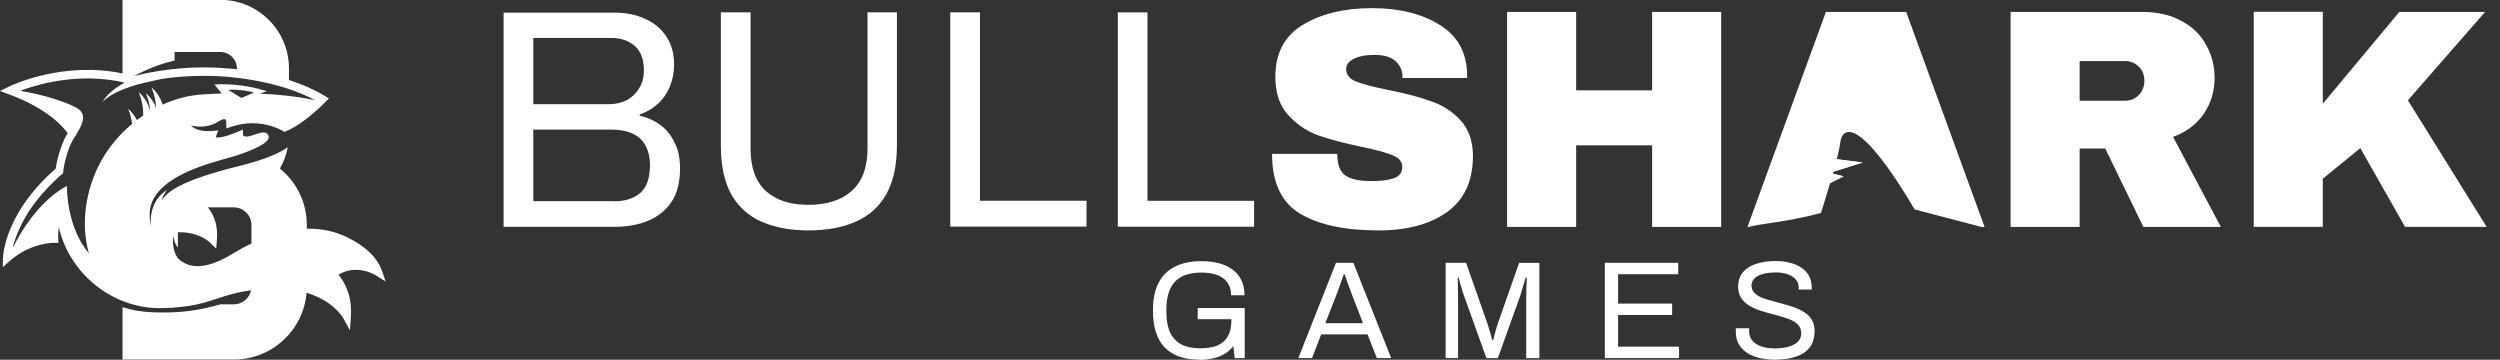 <svg width="139" height="20" viewBox="0 0 139 20" fill="none" xmlns="http://www.w3.org/2000/svg">
<rect x="0" y="0" width="139" height="20" fill="#333333" stroke="none"/>
<g clip-path="url(#clip0_739_8983)">
<path d="M66.72 20C65.863 20 65.211 19.777 64.766 19.326C64.326 18.88 64.103 18.188 64.103 17.257C64.103 16.651 64.206 16.143 64.411 15.737C64.617 15.331 64.92 15.028 65.32 14.828C65.72 14.623 66.211 14.52 66.789 14.52C67.149 14.52 67.474 14.56 67.771 14.634C68.063 14.714 68.32 14.828 68.526 14.988C68.743 15.143 68.909 15.337 69.017 15.577C69.137 15.811 69.194 16.097 69.194 16.417H68.446C68.446 16.188 68.406 16 68.32 15.84C68.24 15.674 68.12 15.543 67.966 15.44C67.817 15.337 67.64 15.263 67.44 15.223C67.24 15.177 67.023 15.154 66.8 15.154C66.491 15.154 66.217 15.194 65.971 15.268C65.731 15.343 65.526 15.468 65.36 15.628C65.194 15.794 65.069 16.006 64.983 16.263C64.897 16.52 64.851 16.828 64.851 17.183V17.343C64.851 17.823 64.926 18.211 65.069 18.508C65.217 18.806 65.434 19.028 65.709 19.166C65.989 19.297 66.32 19.366 66.714 19.366C67.109 19.366 67.44 19.314 67.697 19.206C67.954 19.091 68.143 18.92 68.269 18.697C68.4 18.468 68.463 18.183 68.463 17.84V17.748H66.594V17.126H69.206V19.914H68.651L68.571 19.24C68.434 19.423 68.269 19.566 68.08 19.68C67.891 19.794 67.68 19.874 67.446 19.926C67.217 19.977 66.977 20.006 66.72 20.006V20ZM72.189 19.908L74.28 14.611H75.246L77.349 19.908H76.554L76.034 18.594H73.457L72.949 19.908H72.194H72.189ZM73.691 17.971H75.783L75.143 16.314C75.126 16.268 75.103 16.206 75.074 16.12C75.046 16.04 75.011 15.948 74.971 15.851C74.937 15.748 74.897 15.646 74.863 15.543C74.829 15.434 74.794 15.337 74.76 15.251H74.714C74.68 15.354 74.64 15.474 74.589 15.606C74.543 15.737 74.497 15.868 74.451 16C74.406 16.126 74.366 16.228 74.337 16.314L73.686 17.971H73.691ZM80.377 19.908V14.611H81.514L82.72 18.046C82.749 18.137 82.783 18.24 82.811 18.354C82.846 18.463 82.88 18.566 82.903 18.663C82.931 18.76 82.954 18.846 82.971 18.92H83.023C83.04 18.84 83.057 18.754 83.086 18.657C83.114 18.554 83.137 18.451 83.171 18.343C83.2 18.234 83.229 18.137 83.257 18.051L84.463 14.617H85.589V19.914H84.857V16.811C84.857 16.651 84.857 16.48 84.863 16.291C84.863 16.103 84.874 15.926 84.88 15.771C84.88 15.611 84.886 15.497 84.886 15.434H84.823C84.806 15.503 84.783 15.594 84.743 15.72C84.709 15.84 84.669 15.966 84.629 16.097C84.594 16.228 84.56 16.343 84.526 16.446L83.28 19.914H82.646L81.4 16.446C81.371 16.36 81.337 16.257 81.297 16.143C81.269 16.023 81.234 15.903 81.194 15.783C81.166 15.657 81.131 15.543 81.103 15.434H81.051C81.051 15.548 81.057 15.691 81.057 15.857C81.057 16.023 81.063 16.188 81.063 16.36C81.063 16.526 81.069 16.674 81.069 16.806V19.908H80.36H80.377ZM89.229 19.908V14.611H93.309V15.246H89.966V16.88H92.971V17.514H89.966V19.274H93.354V19.908H89.229ZM98.714 20C98.429 20 98.149 19.971 97.88 19.914C97.617 19.857 97.383 19.766 97.177 19.646C96.971 19.514 96.806 19.354 96.686 19.154C96.566 18.954 96.509 18.708 96.509 18.411V18.331C96.509 18.331 96.514 18.28 96.514 18.251H97.257C97.257 18.251 97.257 18.291 97.251 18.331V18.417C97.251 18.623 97.314 18.8 97.434 18.943C97.56 19.086 97.726 19.194 97.943 19.268C98.166 19.337 98.411 19.371 98.691 19.371C98.817 19.371 98.943 19.366 99.08 19.348C99.217 19.331 99.349 19.308 99.474 19.268C99.6 19.228 99.714 19.177 99.817 19.114C99.92 19.046 100 18.966 100.057 18.874C100.12 18.777 100.149 18.657 100.149 18.52C100.149 18.343 100.097 18.2 99.994 18.086C99.897 17.966 99.766 17.874 99.6 17.8C99.434 17.726 99.246 17.657 99.034 17.6C98.829 17.537 98.617 17.48 98.394 17.423C98.171 17.366 97.954 17.303 97.743 17.228C97.537 17.148 97.354 17.057 97.189 16.948C97.023 16.834 96.891 16.697 96.789 16.531C96.691 16.366 96.64 16.166 96.64 15.931C96.64 15.708 96.686 15.514 96.771 15.337C96.863 15.16 97 15.017 97.171 14.897C97.354 14.771 97.571 14.68 97.834 14.617C98.097 14.548 98.4 14.514 98.737 14.514C99.017 14.514 99.274 14.543 99.509 14.606C99.749 14.663 99.96 14.754 100.143 14.874C100.326 14.994 100.474 15.143 100.577 15.331C100.68 15.514 100.731 15.743 100.731 16.006V16.097H100.006V15.983C100.006 15.806 99.954 15.657 99.846 15.537C99.737 15.411 99.589 15.32 99.4 15.251C99.217 15.183 99.006 15.148 98.766 15.148C98.457 15.148 98.2 15.177 97.994 15.24C97.789 15.297 97.634 15.383 97.531 15.497C97.434 15.606 97.383 15.731 97.383 15.868C97.383 16.028 97.434 16.16 97.531 16.268C97.634 16.377 97.766 16.468 97.931 16.537C98.097 16.606 98.286 16.668 98.497 16.72C98.709 16.777 98.92 16.834 99.137 16.897C99.36 16.954 99.571 17.023 99.777 17.097C99.989 17.171 100.177 17.263 100.343 17.377C100.514 17.486 100.646 17.623 100.743 17.794C100.84 17.96 100.891 18.16 100.891 18.406C100.891 18.783 100.8 19.086 100.611 19.326C100.429 19.56 100.171 19.726 99.846 19.834C99.52 19.943 99.149 19.994 98.72 19.994L98.714 20Z" fill="white"/>
<path fill-rule="evenodd" clip-rule="evenodd" d="M28 0.691V12.611H34.149C34.857 12.611 35.48 12.503 36.023 12.28C36.566 12.057 37 11.714 37.326 11.24C37.651 10.766 37.811 10.137 37.811 9.366C37.811 8.789 37.709 8.303 37.497 7.909C37.303 7.503 37.034 7.177 36.697 6.937C36.36 6.691 35.983 6.526 35.566 6.434V6.366C35.937 6.24 36.269 6.046 36.554 5.794C36.846 5.537 37.069 5.223 37.234 4.84C37.394 4.457 37.48 4.04 37.48 3.589C37.48 3 37.343 2.486 37.063 2.057C36.794 1.629 36.411 1.297 35.914 1.069C35.417 0.823 34.823 0.703 34.143 0.703H28V0.691ZM34.131 11.183H29.651V7.206H33.994C34.469 7.206 34.863 7.28 35.177 7.434C35.491 7.571 35.726 7.794 35.891 8.097C36.051 8.389 36.137 8.749 36.137 9.194C36.137 9.914 35.954 10.428 35.583 10.743C35.211 11.046 34.731 11.194 34.143 11.194L34.131 11.183ZM33.834 5.794H29.651V2.109H33.96C34.514 2.109 34.96 2.257 35.297 2.56C35.634 2.851 35.8 3.309 35.8 3.931C35.8 4.291 35.714 4.617 35.537 4.903C35.377 5.183 35.149 5.4 34.857 5.566C34.566 5.714 34.229 5.794 33.834 5.794ZM42.349 12.326C43.08 12.651 43.949 12.811 44.954 12.811C45.96 12.811 46.846 12.651 47.577 12.326C48.32 12 48.886 11.491 49.28 10.794C49.674 10.086 49.869 9.183 49.869 8.086V0.686H48.234V8.263C48.234 9.303 47.943 10.086 47.366 10.606C46.789 11.126 45.983 11.389 44.949 11.389C43.914 11.389 43.137 11.126 42.566 10.606C42.011 10.086 41.731 9.303 41.731 8.263V0.686H40.08V8.086C40.08 9.189 40.269 10.091 40.651 10.794C41.046 11.491 41.606 12 42.337 12.326H42.349ZM52.834 12.606V0.686H54.486V11.16H60.411V12.6H52.834V12.606ZM62.149 0.686V12.606H69.726V11.166H63.8V0.691H62.149V0.686Z" fill="white"/>
<path d="M103.56 9.034L102.017 8.84L101.149 8.646L101.537 10.286L102.503 9.806L101.731 9.611L103.566 9.034H103.56Z" fill="white"/>
<path fill-rule="evenodd" clip-rule="evenodd" d="M80.051 1.389C79.069 0.766 77.811 0.452 76.28 0.452C74.749 0.452 73.44 0.766 72.423 1.389C71.417 2 70.909 2.966 70.909 4.275C70.909 5.166 71.148 5.875 71.623 6.395C72.097 6.915 72.651 7.292 73.291 7.526C73.926 7.749 74.731 7.96 75.709 8.166C76.508 8.326 77.08 8.486 77.428 8.635C77.788 8.772 77.966 8.989 77.966 9.275C77.966 9.6 77.806 9.812 77.48 9.915C77.166 10.017 76.766 10.069 76.28 10.069C75.617 10.069 75.131 9.972 74.823 9.772C74.508 9.566 74.354 9.16 74.354 8.555H70.726C70.726 10.143 71.24 11.246 72.274 11.874C73.314 12.497 74.771 12.812 76.634 12.812C78.234 12.812 79.508 12.469 80.457 11.789C81.417 11.103 81.897 10.057 81.897 8.646C81.886 7.812 81.646 7.155 81.183 6.663C80.72 6.177 80.177 5.829 79.549 5.623C78.937 5.4 78.148 5.195 77.189 5C76.366 4.84 75.771 4.68 75.4 4.532C75.028 4.383 74.846 4.149 74.846 3.835C74.846 3.612 74.977 3.429 75.246 3.28C75.526 3.132 75.92 3.052 76.428 3.052C76.937 3.052 77.337 3.166 77.594 3.4C77.851 3.635 77.977 3.92 77.977 4.269V4.337H81.571V4.132C81.549 2.915 81.046 2 80.057 1.389H80.051ZM91.857 8.08V12.617H95.697V0.663H91.857V5.023H87.634V0.663H83.794V12.617H87.634V8.08H91.857ZM110.166 12.617L106.457 11.646C103.371 6.435 102.406 7.012 102.309 7.977C102.229 8.755 101.246 11.84 101.246 11.84C99.989 12.172 99.063 12.309 98.36 12.412C97.897 12.48 97.537 12.532 97.246 12.617H97.16L101.52 0.663H105.983L110.343 12.617H110.166ZM122.543 6.309C122.937 5.72 123.131 5.057 123.131 4.326C123.131 3.663 122.977 3.057 122.663 2.503C122.36 1.937 121.903 1.492 121.291 1.166C120.686 0.829 119.96 0.663 119.103 0.663H111.789V12.617H115.629V8.257H117.051L119.171 12.617H123.48L120.823 7.612C121.577 7.332 122.149 6.897 122.543 6.309ZM118.914 3.703C119.126 3.909 119.228 4.172 119.228 4.486C119.228 4.8 119.126 5.063 118.914 5.286C118.703 5.497 118.451 5.6 118.149 5.6H115.629V3.395H118.149C118.451 3.395 118.703 3.497 118.914 3.709V3.703ZM133.411 0.663H138.171L133.88 5.577L138.257 12.612H133.72L131.234 8.235L129.148 9.937V12.612H125.308V0.657H129.148V5.766L133.406 0.657L133.411 0.663Z" fill="white"/>
<path d="M103.56 9.034L102.017 8.84L101.149 8.646L101.537 10.286L102.503 9.806L101.731 9.611L103.566 9.034H103.56Z" fill="white"/>
<path d="M21.238 15.063C20.832 13.86 19.384 13.209 18.949 13.039C18.319 12.791 17.679 12.703 17.059 12.717V12.511C17.059 11.245 16.476 10.112 15.563 9.369C15.768 9.008 15.92 8.612 15.998 8.191C15.563 8.485 14.844 8.853 13.171 9.263C10.198 9.999 9.519 10.615 9.519 10.615C9.31 10.753 9.14 10.933 8.999 11.139C9.062 10.834 9.292 10.565 9.292 10.565C9.292 10.565 8.751 10.831 8.51 11.528C8.305 12.108 8.408 12.557 8.422 12.614C8.273 12.101 8.287 11.63 8.464 11.209C9.062 9.801 11.359 9.153 12.597 8.807C12.778 8.757 12.937 8.711 13.068 8.672C13.142 8.651 14.844 8.12 14.936 7.678C14.954 7.586 14.926 7.494 14.855 7.434C14.745 7.338 14.582 7.32 14.069 7.512C13.747 7.632 13.613 7.589 13.567 7.565C13.524 7.543 13.514 7.508 13.514 7.508L13.5 7.207L13.206 7.331C12.282 7.72 12.038 7.646 11.999 7.628C11.999 7.618 11.999 7.6 12.003 7.589L12.134 7.257L11.776 7.282C11.256 7.32 10.863 7.221 10.609 6.981C11.072 7.083 11.667 7.073 12.141 6.758C12.367 6.606 12.512 6.613 12.548 6.648C12.566 6.673 12.583 6.761 12.583 6.829V7.14L12.877 7.041C14.462 6.51 15.697 7.264 15.708 7.271L15.807 7.331L15.913 7.289C16.897 6.896 18.047 5.721 18.093 5.671L18.287 5.47L18.047 5.325C17.484 4.981 16.812 4.688 16.065 4.447V3.8C16.065 1.698 14.356 -0.008 12.247 -0.008H6.812V4.083C3.45 3.382 0.594 4.766 0.467 4.829L0 5.059L0.488 5.24C2.672 6.043 3.531 7.076 3.761 7.405C3.323 8.11 3.142 9.086 3.096 9.38C0.251 11.857 0.166 14.242 0.166 14.341L0.156 14.851L0.541 14.511C1.716 13.478 2.997 13.499 3.008 13.502L3.248 13.509L3.238 13.269C3.227 13.035 3.245 12.819 3.27 12.628C3.85 15.18 6.2 17.133 8.885 17.133C8.931 17.133 8.974 17.133 9.02 17.133C10.602 17.094 11.366 16.839 12.109 16.591C12.618 16.422 13.142 16.248 13.96 16.142C13.868 16.588 13.471 16.921 12.997 16.921H12.261C10.941 17.292 10.028 17.373 9.133 17.373C8.917 17.373 8.705 17.37 8.485 17.363C7.912 17.345 7.346 17.25 6.812 17.076V19.992H12.997C15.127 19.992 16.872 18.357 17.045 16.28C18.524 16.719 19.059 17.642 19.087 17.692L19.455 18.368L19.508 17.6C19.593 16.372 19.105 15.611 18.815 15.275C19.837 14.656 20.856 15.282 20.902 15.31L21.44 15.65L21.238 15.049V15.063ZM12.997 11.531C13.539 11.531 13.981 11.97 13.981 12.511V13.538C13.482 13.778 13.082 14.015 12.831 14.168C12.749 14.217 12.682 14.256 12.636 14.281C11.373 14.974 10.609 14.868 10.152 14.564C10.046 14.507 9.958 14.433 9.89 14.348C9.848 14.295 9.812 14.238 9.781 14.178C9.685 13.994 9.643 13.782 9.625 13.598C9.6 13.329 9.628 13.117 9.628 13.117C9.685 13.453 9.791 13.651 9.89 13.768V12.915C11.023 12.873 11.649 13.456 11.677 13.485L12.021 13.821L12.059 13.343C12.12 12.614 11.95 12.005 11.557 11.528H12.997V11.531ZM13.422 5.445L13.171 5.293L12.689 4.999C12.848 4.981 13.011 4.981 13.171 4.992C13.677 5.02 14.126 5.144 14.126 5.144L13.422 5.445ZM9.706 3.375V2.89H12.251C12.76 2.89 13.174 3.304 13.174 3.81V3.853C12.668 3.796 12.152 3.761 11.631 3.75C9.448 3.711 7.781 4.143 7.435 4.242C8.358 3.739 9.137 3.492 9.71 3.371L9.706 3.375ZM0.704 13.817C0.711 13.793 0.718 13.764 0.722 13.739V13.736C0.729 13.711 0.736 13.683 0.743 13.658C0.743 13.655 0.743 13.651 0.743 13.647C0.75 13.623 0.757 13.598 0.764 13.57C0.764 13.562 0.768 13.559 0.768 13.552C0.775 13.527 0.782 13.502 0.789 13.478C0.789 13.47 0.793 13.463 0.796 13.456C0.803 13.432 0.81 13.407 0.821 13.382C0.821 13.371 0.828 13.364 0.832 13.354C0.839 13.329 0.849 13.304 0.856 13.279C0.86 13.269 0.863 13.258 0.867 13.248C0.878 13.223 0.885 13.198 0.892 13.173C0.895 13.159 0.902 13.149 0.906 13.134C0.916 13.11 0.924 13.088 0.934 13.063C0.941 13.049 0.945 13.035 0.952 13.021C0.962 12.996 0.97 12.975 0.98 12.95C0.987 12.936 0.994 12.918 1.001 12.904C1.012 12.883 1.019 12.858 1.03 12.837C1.037 12.819 1.044 12.802 1.051 12.784C1.062 12.763 1.072 12.738 1.083 12.717C1.09 12.699 1.1 12.681 1.108 12.66C1.118 12.639 1.129 12.614 1.139 12.593C1.15 12.572 1.157 12.554 1.168 12.533C1.178 12.511 1.189 12.49 1.2 12.466C1.21 12.444 1.221 12.423 1.231 12.402C1.242 12.381 1.253 12.359 1.267 12.338C1.277 12.317 1.292 12.292 1.302 12.271C1.313 12.25 1.323 12.228 1.338 12.207C1.352 12.182 1.366 12.161 1.377 12.136C1.387 12.115 1.401 12.094 1.412 12.073C1.426 12.048 1.44 12.023 1.454 11.998C1.468 11.977 1.479 11.956 1.493 11.935C1.507 11.91 1.525 11.885 1.539 11.857C1.553 11.836 1.564 11.814 1.578 11.797C1.596 11.768 1.614 11.744 1.631 11.715C1.645 11.694 1.66 11.673 1.67 11.655C1.688 11.627 1.706 11.602 1.727 11.574C1.741 11.553 1.755 11.531 1.769 11.514C1.791 11.485 1.808 11.457 1.829 11.429C1.844 11.408 1.858 11.386 1.872 11.369C1.893 11.34 1.914 11.312 1.936 11.284C1.95 11.262 1.967 11.241 1.982 11.223C2.003 11.195 2.028 11.167 2.049 11.139C2.067 11.117 2.081 11.096 2.098 11.075C2.123 11.047 2.148 11.015 2.173 10.986C2.19 10.965 2.205 10.947 2.222 10.926C2.247 10.894 2.275 10.866 2.3 10.834C2.318 10.813 2.332 10.795 2.35 10.774C2.378 10.742 2.403 10.71 2.431 10.682C2.449 10.661 2.466 10.643 2.484 10.622C2.512 10.59 2.541 10.562 2.569 10.53C2.59 10.509 2.608 10.488 2.629 10.466C2.657 10.434 2.686 10.406 2.718 10.374C2.739 10.353 2.757 10.332 2.778 10.31C2.81 10.279 2.841 10.25 2.87 10.219C2.891 10.197 2.912 10.176 2.933 10.155C2.965 10.123 3.001 10.091 3.033 10.059C3.054 10.038 3.075 10.02 3.096 9.999C3.132 9.964 3.171 9.928 3.209 9.893C3.227 9.875 3.248 9.858 3.266 9.84C3.326 9.787 3.386 9.734 3.447 9.681L3.51 9.624L3.521 9.539C3.521 9.539 3.521 9.532 3.521 9.521C3.521 9.521 3.521 9.504 3.524 9.493C3.524 9.49 3.524 9.486 3.524 9.479C3.524 9.472 3.524 9.461 3.528 9.454C3.528 9.447 3.528 9.444 3.528 9.437C3.528 9.426 3.531 9.415 3.535 9.401C3.535 9.394 3.535 9.391 3.535 9.383C3.535 9.366 3.542 9.348 3.546 9.327V9.32C3.546 9.32 3.546 9.32 3.549 9.32C3.553 9.288 3.56 9.26 3.563 9.228C3.563 9.228 3.563 9.224 3.563 9.221C3.567 9.196 3.574 9.171 3.577 9.143C3.585 9.114 3.588 9.09 3.595 9.061C3.595 9.054 3.595 9.051 3.599 9.047C3.613 8.991 3.627 8.93 3.641 8.867C3.641 8.86 3.645 8.853 3.648 8.846C3.655 8.821 3.662 8.792 3.67 8.768C3.67 8.761 3.67 8.754 3.677 8.746C3.687 8.715 3.694 8.683 3.705 8.647C3.705 8.64 3.708 8.637 3.708 8.63C3.716 8.601 3.726 8.573 3.733 8.545C3.733 8.534 3.74 8.524 3.744 8.516C3.754 8.488 3.761 8.46 3.772 8.432C3.772 8.424 3.776 8.421 3.779 8.414C3.79 8.378 3.804 8.347 3.815 8.311C3.818 8.301 3.822 8.294 3.825 8.283C3.836 8.258 3.846 8.23 3.853 8.205C3.857 8.194 3.861 8.184 3.864 8.177C3.878 8.141 3.892 8.11 3.907 8.074C3.907 8.071 3.91 8.067 3.914 8.064C3.928 8.035 3.938 8.003 3.953 7.975C3.956 7.964 3.963 7.954 3.967 7.947C3.981 7.918 3.992 7.894 4.006 7.869C4.009 7.862 4.013 7.855 4.016 7.848C4.034 7.816 4.048 7.784 4.066 7.752C4.069 7.745 4.073 7.738 4.08 7.731C4.094 7.706 4.108 7.681 4.122 7.66C4.13 7.65 4.133 7.642 4.14 7.635C4.158 7.607 4.179 7.575 4.2 7.547L4.278 7.437L4.268 7.42C4.582 6.928 4.763 6.482 4.473 6.16C4.133 5.781 2.304 5.229 1.228 5.073C1.2 5.063 1.175 5.049 1.147 5.038C1.178 5.027 1.21 5.013 1.246 5.003C1.26 4.996 1.274 4.992 1.288 4.989C1.309 4.981 1.331 4.974 1.352 4.967C1.369 4.96 1.387 4.953 1.405 4.95C1.423 4.943 1.444 4.935 1.461 4.928C1.483 4.921 1.507 4.914 1.529 4.907C1.546 4.9 1.564 4.897 1.582 4.889C1.607 4.882 1.631 4.872 1.66 4.865C1.677 4.858 1.691 4.854 1.709 4.851C1.737 4.84 1.766 4.833 1.794 4.826C1.808 4.822 1.826 4.815 1.84 4.812C1.872 4.801 1.904 4.794 1.936 4.783C1.95 4.78 1.964 4.776 1.978 4.773C2.013 4.762 2.049 4.751 2.084 4.744C2.098 4.741 2.109 4.737 2.123 4.734C2.162 4.723 2.201 4.713 2.236 4.702C2.247 4.702 2.261 4.695 2.272 4.691C2.314 4.681 2.353 4.67 2.396 4.659C2.406 4.659 2.417 4.656 2.427 4.652C2.473 4.642 2.516 4.631 2.562 4.621C2.569 4.621 2.576 4.617 2.587 4.613C2.636 4.603 2.686 4.592 2.735 4.582C2.739 4.582 2.746 4.582 2.749 4.582C2.803 4.571 2.856 4.56 2.912 4.55C3.765 4.387 4.798 4.295 5.909 4.419C6.093 4.44 6.274 4.465 6.461 4.497C6.539 4.511 6.617 4.525 6.695 4.543C6.727 4.55 6.759 4.557 6.787 4.564C6.812 4.571 6.84 4.575 6.865 4.582C6.886 4.585 6.907 4.592 6.929 4.596C6.883 4.621 6.837 4.645 6.791 4.674C6.338 4.932 5.938 5.261 5.697 5.679C5.998 5.364 6.387 5.155 6.791 4.992C6.95 4.928 7.113 4.868 7.275 4.812C7.82 4.631 8.443 4.507 9.006 4.387C9.02 4.387 9.038 4.383 9.052 4.38C9.108 4.373 9.165 4.362 9.222 4.355C9.25 4.352 9.275 4.348 9.303 4.345C9.388 4.334 9.476 4.323 9.565 4.313C9.565 4.313 9.572 4.313 9.575 4.313C9.611 4.309 9.65 4.306 9.685 4.302C9.742 4.295 9.802 4.288 9.862 4.284C9.873 4.284 9.883 4.284 9.897 4.281C9.993 4.27 10.092 4.263 10.191 4.256C10.198 4.256 10.209 4.256 10.216 4.256C10.315 4.249 10.414 4.242 10.517 4.238C10.524 4.238 10.531 4.238 10.538 4.238C10.637 4.231 10.743 4.228 10.846 4.224C10.863 4.224 10.885 4.224 10.902 4.224C11.005 4.224 11.108 4.217 11.214 4.217H11.267C11.377 4.217 11.49 4.217 11.603 4.217C11.713 4.217 11.826 4.224 11.939 4.228C12.013 4.228 12.088 4.235 12.162 4.238C12.204 4.238 12.247 4.242 12.29 4.245C12.389 4.253 12.488 4.26 12.59 4.267C12.611 4.267 12.633 4.267 12.654 4.27C12.817 4.284 12.987 4.302 13.156 4.323C14.101 4.433 15.11 4.635 16.051 4.946C16.568 5.119 17.063 5.325 17.512 5.569C17.516 5.569 17.523 5.572 17.526 5.576C17.311 5.526 16.812 5.42 16.051 5.332C15.602 5.279 15.064 5.233 14.437 5.204L14.837 5.073C14.837 5.073 14.126 4.822 13.156 4.723C12.774 4.684 12.353 4.667 11.921 4.698L12.325 5.197C11.967 5.208 11.592 5.229 11.2 5.254C10.687 5.289 10.181 5.395 9.689 5.562C9.469 5.636 9.25 5.721 9.038 5.817C8.928 5.445 8.712 5.105 8.422 4.861C8.577 5.226 8.662 5.608 8.677 5.993C8.556 5.679 8.362 5.395 8.11 5.18C8.245 5.498 8.326 5.834 8.355 6.174C8.355 6.174 8.351 6.174 8.347 6.177C8.252 5.771 8.022 5.388 7.707 5.119C7.884 5.537 7.969 5.979 7.962 6.422C7.841 6.503 7.725 6.588 7.608 6.676C7.488 6.436 7.321 6.216 7.12 6.043C7.233 6.315 7.311 6.599 7.346 6.885C7.155 7.044 6.971 7.214 6.798 7.391C6.323 7.872 5.92 8.41 5.605 8.984C4.759 10.534 4.476 12.455 4.94 14.072C4.94 14.072 3.769 12.883 3.716 10.342C3.347 10.526 1.897 11.379 0.686 13.831L0.704 13.817Z" fill="white"/>
</g>
<defs>
<clipPath id="clip0_739_8983">
<rect width="139" height="20" fill="white"/>
</clipPath>
</defs>
</svg>
